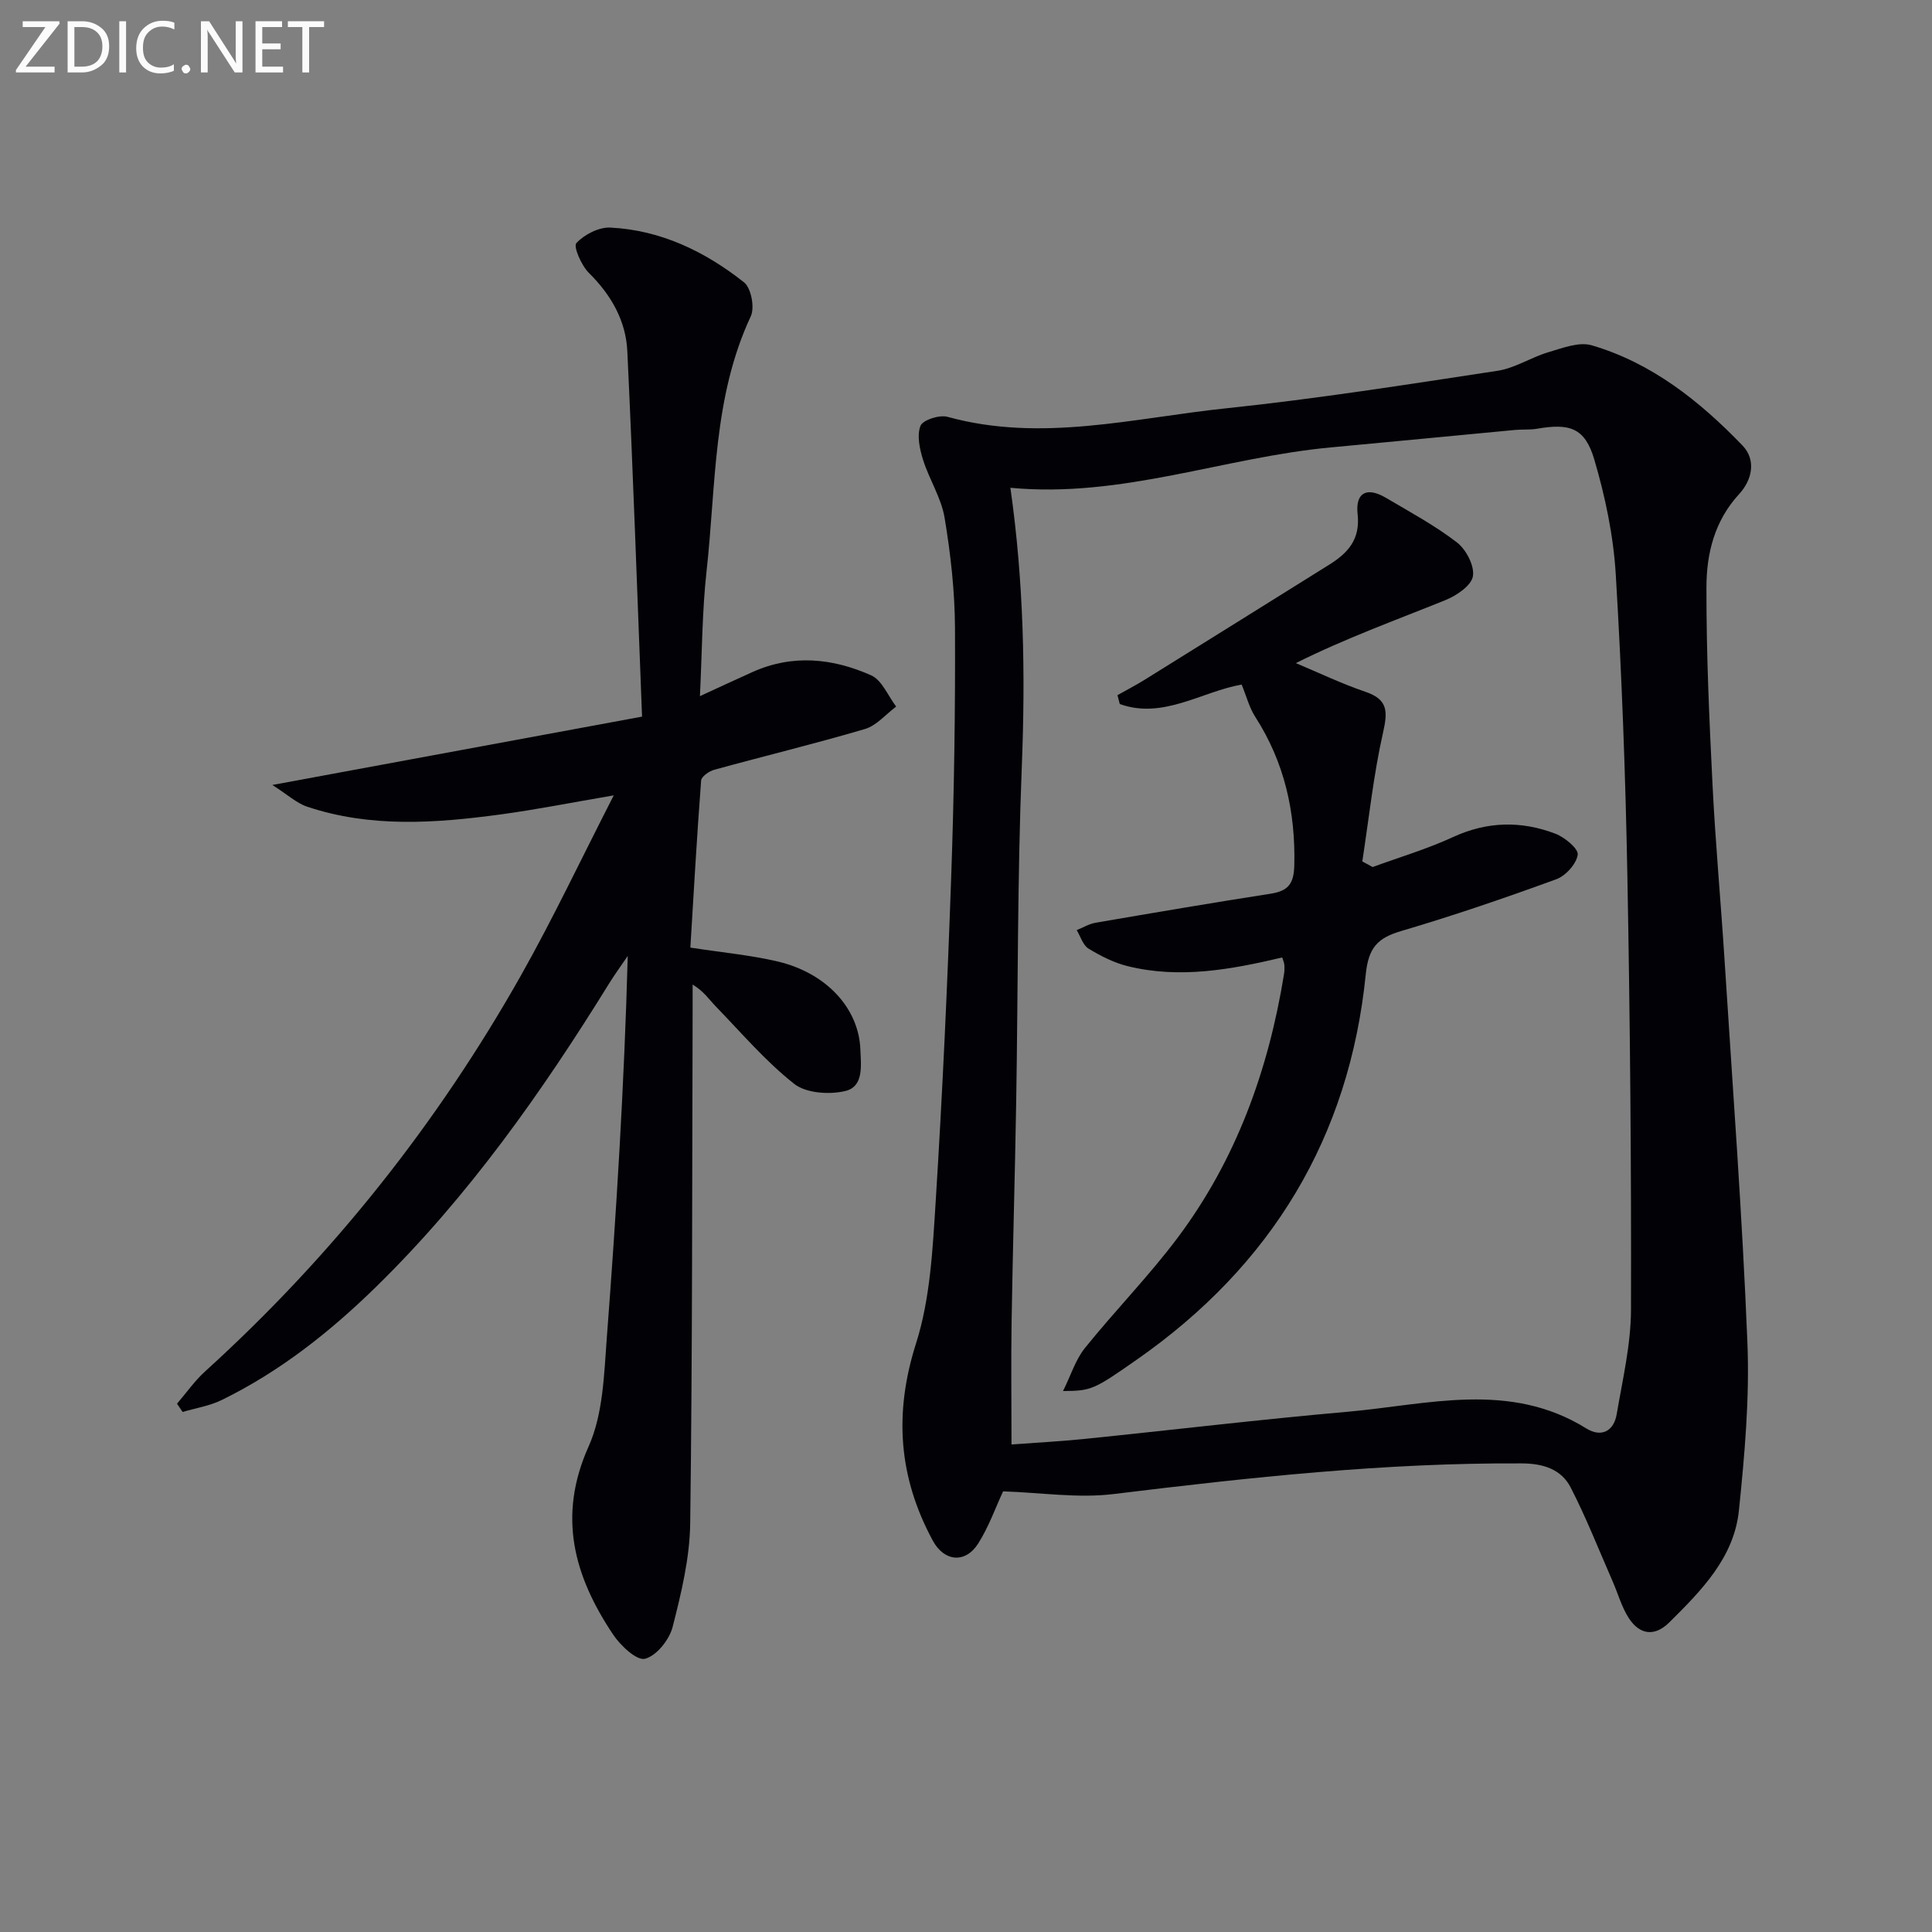 <svg enable-background="new 0 0 400 400" viewBox="0 0 400 400" xmlns="http://www.w3.org/2000/svg"><rect x="0" y="0" width="400" height="400" fill="#808080" stroke="none"/><path d="m207.68 308.77c-1.58 3.38-2.96 7.34-5.15 10.79-2.67 4.21-7.05 3.76-9.4-.58-7.09-13.1-8.09-26.33-3.48-40.82 2.97-9.33 3.45-19.6 4.08-29.51 1.41-22.4 2.43-44.82 3.21-67.25.6-17.13.86-34.27.78-51.41-.04-7.61-.9-15.28-2.15-22.79-.69-4.14-3.19-7.94-4.47-12.03-.7-2.24-1.3-5.04-.52-7.01.49-1.22 3.92-2.32 5.59-1.86 19.43 5.36 38.53.24 57.66-1.76 18.8-1.97 37.51-4.93 56.21-7.77 3.62-.55 6.96-2.79 10.54-3.85 2.91-.86 6.33-2.2 8.96-1.43 12.45 3.65 22.37 11.56 31.21 20.73 2.93 3.03 1.98 7.19-.67 10.06-5.12 5.55-6.77 12.34-6.78 19.31-.03 13.63.58 27.27 1.26 40.89.6 12.11 1.72 24.2 2.49 36.3 1.68 26.38 3.67 52.74 4.73 79.14.47 11.55-.57 23.23-1.75 34.76-1 9.81-7.78 16.63-14.43 23.23-3.03 3-6.12 2.55-8.35-.86-1.5-2.3-2.25-5.09-3.37-7.65-2.85-6.49-5.44-13.12-8.68-19.42-1.95-3.79-5.68-4.98-10.12-5-28.34-.16-56.4 2.91-84.47 6.34-7.42.92-15.11-.3-22.93-.55zm1.51-207.78c2.79 19.6 3.12 38.63 2.36 57.79-.92 23.11-.77 46.26-1.16 69.39-.25 15.14-.71 30.27-.95 45.41-.13 8.27-.02 16.55-.02 25.48 5.14-.38 10.07-.63 14.97-1.13 18.17-1.85 36.31-4.03 54.5-5.63 16.65-1.46 33.61-6.46 49.55 3.45 3.07 1.91 5.68.59 6.28-2.95 1.22-7.18 2.94-14.41 2.96-21.63.08-29.96-.19-59.92-.75-89.87-.39-20.78-1.15-41.57-2.4-62.32-.48-8.03-2.17-16.12-4.45-23.85-1.93-6.54-5.06-7.55-11.88-6.36-1.46.25-2.99.1-4.47.24-12.73 1.2-25.45 2.44-38.18 3.62-22.08 2.04-43.31 10.54-66.36 8.36z" fill="#010106"/><path d="m132.93 148.37c-1.02-26.19-1.87-50.94-3.05-75.67-.3-6.31-3.35-11.64-7.95-16.19-1.55-1.53-3.26-5.47-2.6-6.18 1.65-1.78 4.66-3.33 7.04-3.21 10.46.52 19.61 4.96 27.68 11.34 1.47 1.17 2.24 5.22 1.39 7.03-7.86 16.78-7.18 34.98-9.15 52.71-.93 8.37-.93 16.85-1.38 25.93 4.05-1.86 7.45-3.45 10.88-4.99 8.3-3.74 16.64-2.86 24.59.69 2.23 1 3.47 4.24 5.16 6.46-2.14 1.59-4.05 3.93-6.45 4.64-10.33 3.05-20.81 5.58-31.2 8.44-1.07.29-2.67 1.4-2.73 2.23-.88 11.56-1.53 23.13-2.23 34.59 6.69 1.03 12.47 1.56 18.06 2.87 10.14 2.39 16.82 9.72 17.14 18.23.13 3.3.74 7.66-3.11 8.59-3.3.79-8.11.47-10.58-1.47-5.95-4.69-10.96-10.59-16.28-16.08-1.36-1.41-2.44-3.09-4.76-4.49v5.06c-.11 35.48-.04 70.97-.5 106.45-.09 7.19-1.84 14.46-3.64 21.49-.68 2.65-3.34 5.99-5.72 6.59-1.71.43-5.07-2.72-6.6-5.01-8.06-12.05-11.58-24.43-5.08-38.93 3.01-6.71 3.2-14.89 3.77-22.47 2-26.18 3.61-52.38 4.34-79.11-1.27 1.88-2.61 3.71-3.81 5.63-13.95 22.56-29.16 44.14-48.2 62.79-9.57 9.37-19.98 17.62-32.06 23.53-2.5 1.22-5.38 1.67-8.09 2.47-.39-.57-.77-1.14-1.16-1.71 1.92-2.23 3.63-4.7 5.8-6.67 26.23-23.81 48.02-51.19 65.41-82 6.66-11.81 12.46-24.1 19.21-37.28-8.85 1.51-16.14 2.97-23.5 3.96-13.41 1.81-26.85 2.78-39.99-1.62-2.2-.74-4.06-2.5-7.19-4.49 26.31-4.87 50.8-9.4 76.54-14.15z" fill="#010106"/><path d="m284.19 179.51c5.55-2.03 11.26-3.72 16.61-6.19 7.1-3.28 14.15-3.41 21.23-.71 1.93.74 4.8 3.11 4.62 4.35-.28 1.91-2.49 4.37-4.44 5.08-10.6 3.87-21.29 7.53-32.11 10.72-4.92 1.45-6.78 3.45-7.34 9.01-3.41 33.72-19.51 60.22-47.27 79.64-9.07 6.34-9.49 6.54-15.4 6.59 1.65-3.33 2.6-6.5 4.51-8.88 6.25-7.77 13.28-14.93 19.25-22.9 12.09-16.15 18.76-34.65 21.98-54.46.11-.65.13-1.33.08-1.99-.04-.48-.26-.94-.44-1.54-10.6 2.51-21.23 4.46-32.01 1.8-2.83-.7-5.58-2.1-8.09-3.63-1.16-.71-1.66-2.52-2.45-3.83 1.31-.52 2.57-1.3 3.93-1.53 12.07-2.07 24.14-4.13 36.24-6.01 3.57-.56 4.78-2.01 4.88-5.81.28-11.14-2.04-21.41-8.1-30.83-1.22-1.9-1.8-4.22-2.8-6.66-8.28 1.46-16.31 7.26-25.23 4.03-.16-.61-.32-1.22-.48-1.83 1.91-1.08 3.86-2.09 5.72-3.25 12.71-7.9 25.41-15.83 38.11-23.76 3.86-2.41 6.47-5.21 5.89-10.48-.49-4.5 1.94-5.68 5.83-3.39 5 2.95 10.15 5.73 14.73 9.25 1.91 1.47 3.68 4.87 3.31 7.01-.33 1.95-3.4 4.01-5.7 4.94-10.26 4.15-20.67 7.9-30.96 13.04 4.79 2.01 9.5 4.27 14.41 5.94 4.64 1.58 4.64 4.02 3.66 8.37-1.99 8.79-2.93 17.82-4.31 26.75.71.39 1.42.78 2.14 1.16z" fill="#010106"/><g fill="#fafbfa"><path d="m12.4 4.8-7.1 9h6v1.2h-8v-.5l6.1-8.9h-4.7v-1.2h7.6v.4z"/><path d="m14 14v-9.6h3c1.6 0 2.9.5 4 1.4s1.6 2.2 1.6 3.8-.5 3-1.6 3.9-2.4 1.5-4 1.5h-3zm1.4-8.4v8.2h1.6c1.3 0 2.4-.4 3.1-1.1s1.1-1.8 1.1-3.1-.4-2.3-1.2-3-1.8-1-3.1-1z"/><path d="m26.1 4.4v10.6h-1.4v-10.6z"/><path d="m36.1 14.6c-.8.4-1.8.6-2.9.6-1.5 0-2.7-.5-3.6-1.4s-1.4-2.2-1.4-3.8c0-1.7.5-3.1 1.5-4.1s2.3-1.6 3.9-1.6c1 0 1.8.1 2.5.4v1.4c-.8-.4-1.6-.6-2.5-.6-1.2 0-2.1.4-2.9 1.2s-1.1 1.8-1.1 3.2c0 1.3.3 2.3 1 3s1.6 1.1 2.7 1.1c1 0 2-.2 2.7-.7v1.3z"/><path d="m37.6 14.3c0-.2.1-.5.3-.6s.4-.3.6-.3c.3 0 .5.1.6.3s.3.4.3.6-.1.4-.3.6-.4.3-.6.3c-.3 0-.5-.1-.6-.3s-.3-.4-.3-.6z"/><path d="m50.2 15h-1.6l-5.3-8.2c-.2-.2-.3-.5-.4-.7 0 .2.1.7.1 1.5v7.4h-1.4v-10.6h1.7l5.2 8.1c.2.4.4.6.4.7 0-.3-.1-.8-.1-1.5v-7.3h1.4z"/><path d="m58.6 15h-5.7v-10.6h5.5v1.2h-4.1v3.4h3.8v1.2h-3.8v3.6h4.3z"/><path d="m67.1 5.6h-3.1v9.4h-1.4v-9.4h-3v-1.2h7.5z"/></g></svg>
